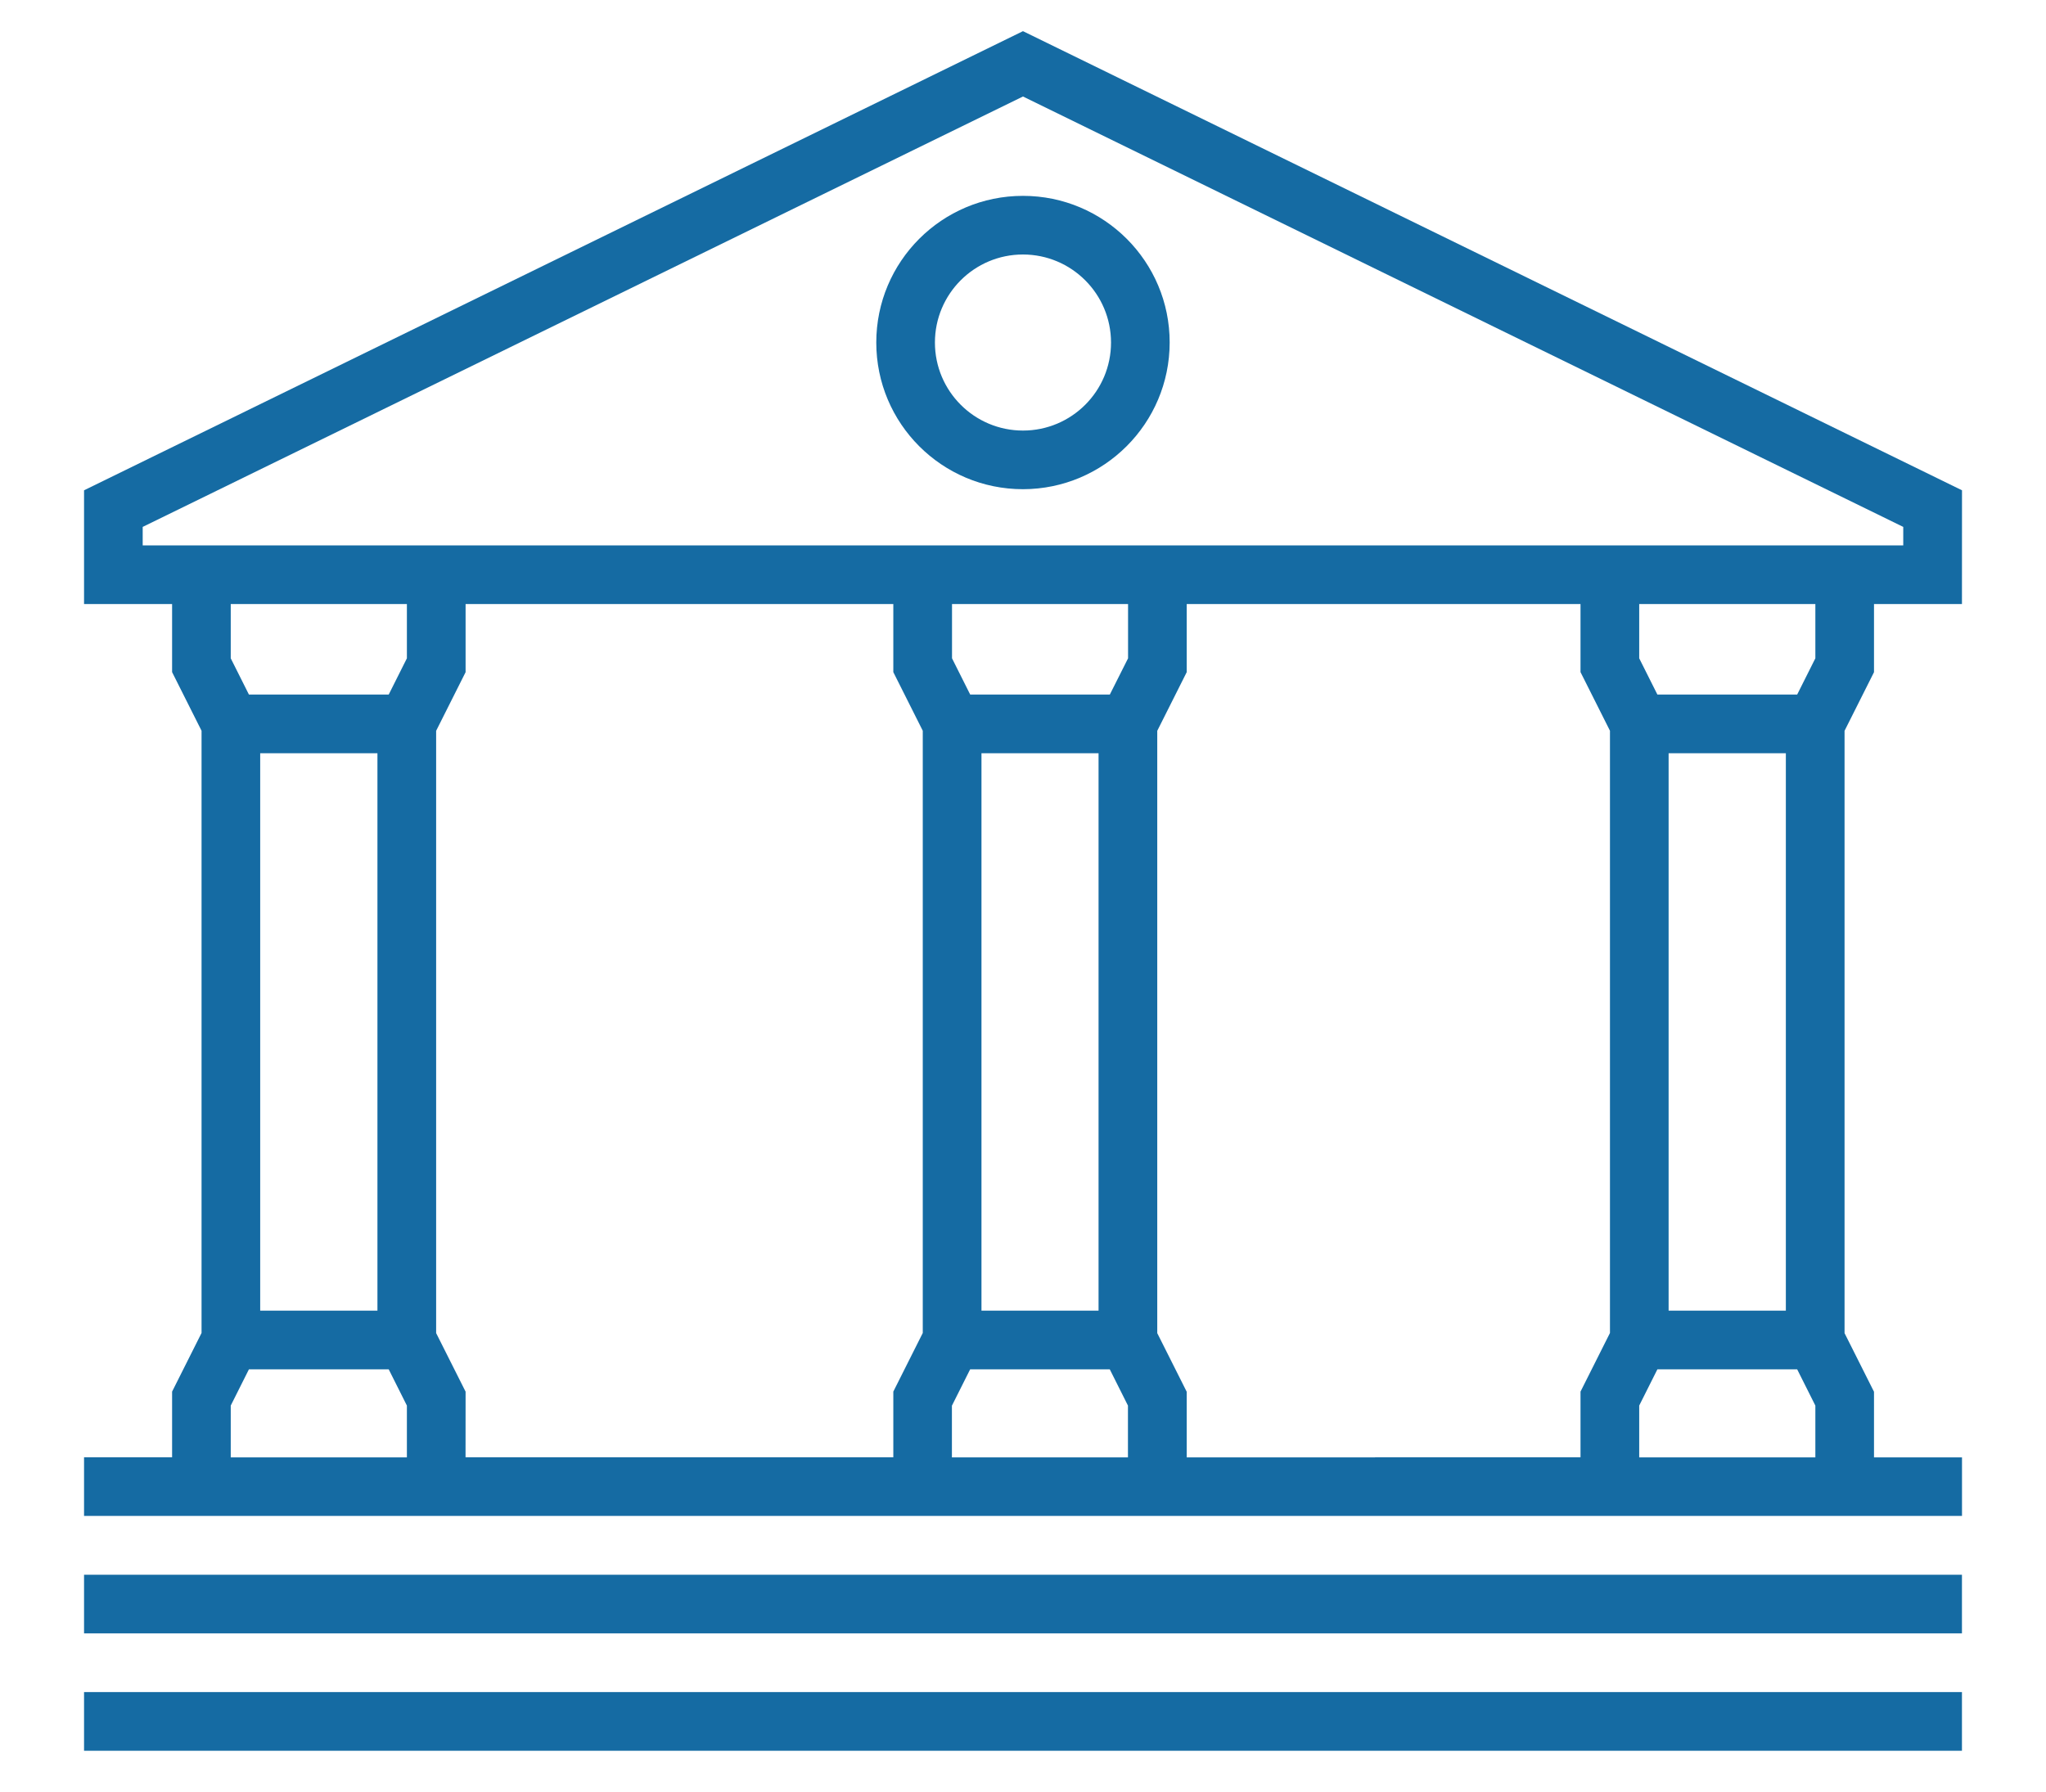 <?xml version="1.0" encoding="utf-8"?>
<!-- Generator: Adobe Illustrator 25.2.3, SVG Export Plug-In . SVG Version: 6.00 Build 0)  -->
<svg version="1.1" id="Ebene_1" xmlns="http://www.w3.org/2000/svg" xmlns:xlink="http://www.w3.org/1999/xlink" x="0px" y="0px"
	 viewBox="0 0 393.87 345" style="enable-background:new 0 0 393.87 345;" xml:space="preserve">
<style type="text/css">
	.st0{fill:#156BA3;}
</style>
<g>
	<path class="st0" d="M360.76,267.97l-5.67-11.29V140.71l5.67-11.29V116.3h16.93l0.01-21.9L196.93,6L16.18,94.4v21.9h16.95v13.11
		l5.67,11.29v115.95l-5.67,11.29v12.64H16.18v11.29h248.54h31.07h81.91V280.6h-16.94L360.76,267.97z M321.22,145.03h22.57v107.32
		h-22.57V145.03z M319.06,263.65h26.91l3.5,6.98v9.97h-33.91v-9.97L319.06,263.65z M349.47,126.75l-3.5,6.98h-26.91l-3.5-6.98V116.3
		h33.91V126.75z M27.47,101.45l169.46-82.87l169.46,82.87v3.56H27.47V101.45z M83.96,256.67V140.71l5.67-11.29V116.3h82.34v13.11
		l5.67,11.29v115.95l-5.67,11.29v12.64H89.62l0.01-12.63L83.96,256.67z M211.48,145.03v107.32h-22.54V145.03H211.48z M183.26,270.63
		l3.5-6.98h26.88l3.5,6.98v9.97h-33.89V270.63z M213.65,133.73h-26.88l-3.5-6.98V116.3h33.89v10.45L213.65,133.73z M78.33,116.3
		v10.45l-3.5,6.98H47.92l-3.5-6.98V116.3H78.33z M72.66,252.35H50.09V145.03h22.57V252.35z M44.42,270.63l3.5-6.98h26.91l3.5,6.98
		v9.97H44.42L44.42,270.63z M264.72,280.6h-36.27v-12.63l-5.67-11.29V140.71l5.67-11.29V116.3h75.81v13.11l5.67,11.29v115.95
		l-5.67,11.29v12.64h-8.48H264.72z"/>
	<path class="st0" d="M196.93,37.71c-15.6,0-28.24,12.64-28.24,28.24c0,15.6,12.64,28.24,28.24,28.24
		c15.59-0.02,28.22-12.65,28.24-28.24C225.18,50.35,212.53,37.71,196.93,37.71z M196.93,82.9c-9.36,0-16.95-7.59-16.95-16.95
		S187.57,49,196.93,49c9.36,0.01,16.94,7.59,16.95,16.95C213.88,75.31,206.29,82.9,196.93,82.9z"/>
	<polygon class="st0" points="259.07,303.2 16.18,303.2 16.18,314.49 259.07,314.49 291.28,314.49 377.69,314.49 377.69,303.2 
		291.28,303.2 	"/>
	<polygon class="st0" points="242.12,325.79 16.18,325.79 16.18,337.09 242.12,337.09 259.07,337.09 377.69,337.09 377.69,325.79 
		259.07,325.79 	"/>
</g>
</svg>
